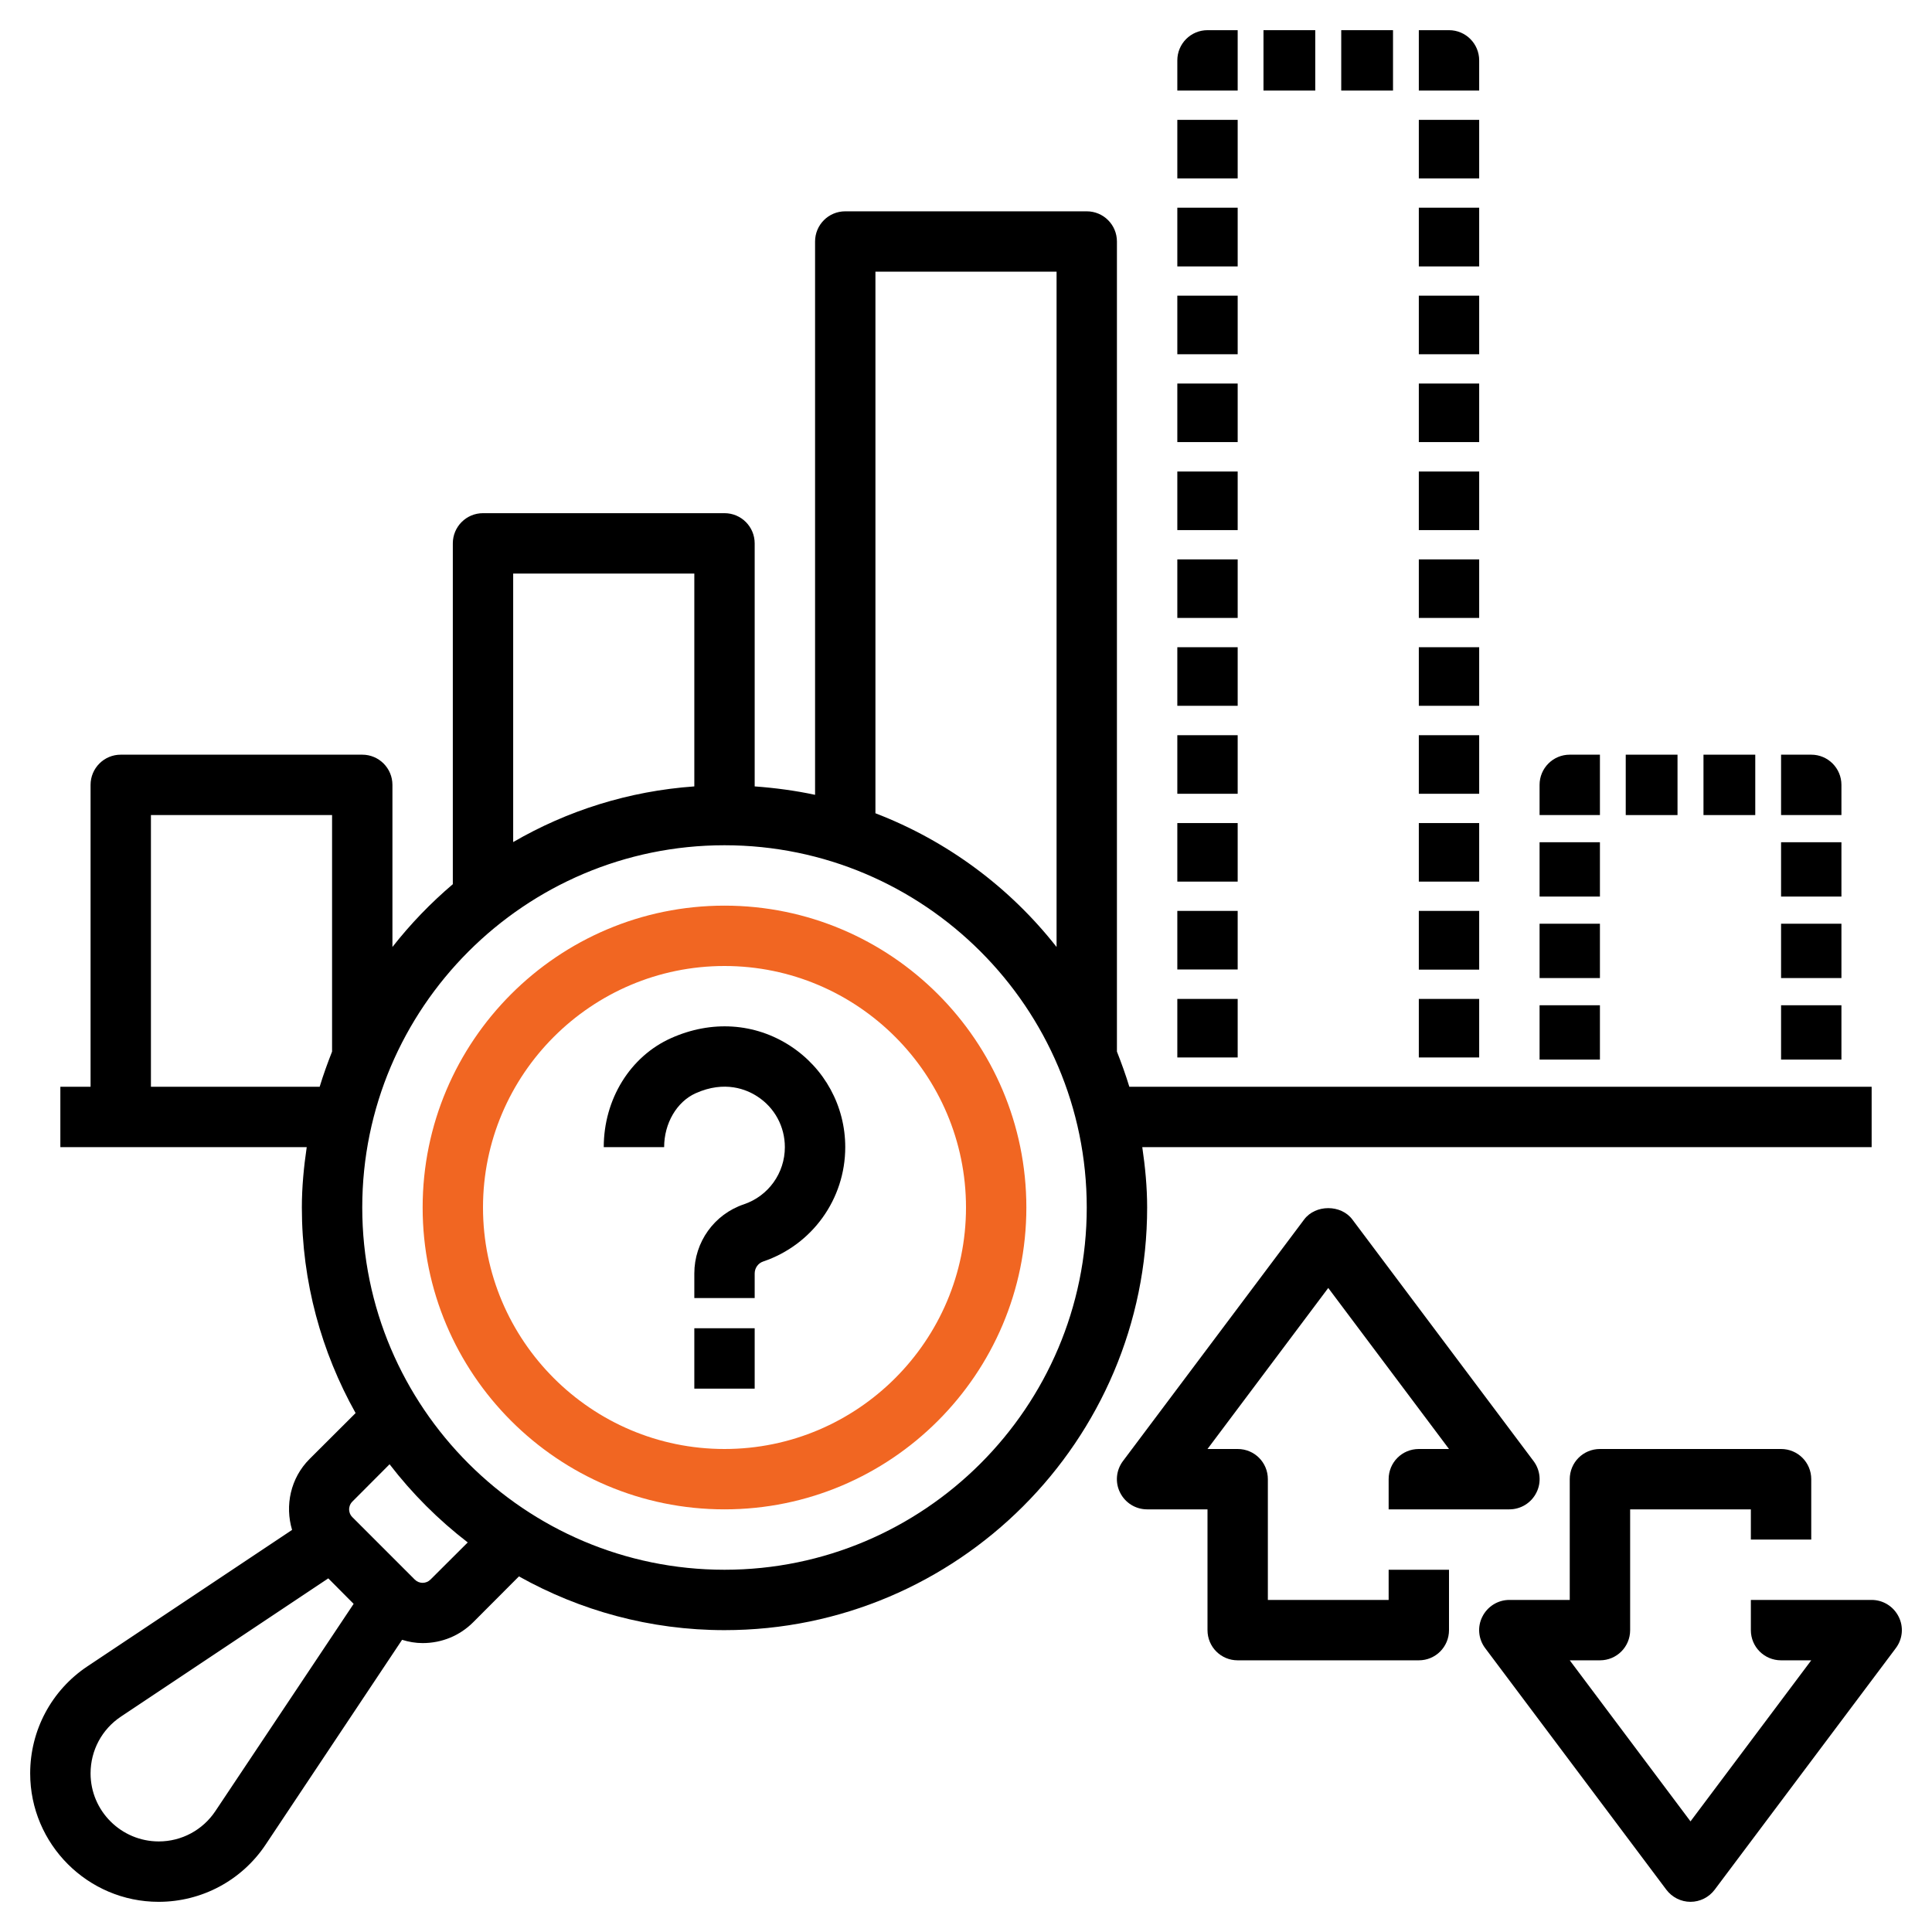 <svg xmlns="http://www.w3.org/2000/svg" xmlns:xlink="http://www.w3.org/1999/xlink" width="50px" height="50px" viewBox="0 0 50 50"><g id="surface1"><path style=" stroke:none;fill-rule:nonzero;fill:#F16622;fill-opacity:1;" d="M 18.75 39.062 C 23.059 39.062 26.562 35.559 26.562 31.25 C 26.562 26.941 23.059 23.438 18.75 23.438 C 14.441 23.438 10.938 26.941 10.938 31.25 C 10.938 35.559 14.441 39.062 18.75 39.062 Z M 18.75 25 C 22.195 25 25 27.805 25 31.25 C 25 34.695 22.195 37.5 18.75 37.5 C 15.305 37.5 12.5 34.695 12.5 31.25 C 12.5 27.805 15.305 25 18.75 25 Z M 18.75 25 "></path><path style=" stroke:none;fill-rule:nonzero;fill:rgb(0%,0%,0%);fill-opacity:1;" d="M 4.105 49.219 C 5.223 49.219 6.258 48.664 6.875 47.738 L 10.406 42.438 C 10.578 42.492 10.754 42.523 10.938 42.523 C 11.434 42.523 11.898 42.332 12.246 41.984 L 13.43 40.797 C 15.008 41.68 16.82 42.188 18.75 42.188 C 24.781 42.188 29.688 37.281 29.688 31.25 C 29.688 30.719 29.637 30.199 29.562 29.688 L 48.438 29.688 L 48.438 28.125 L 29.227 28.125 C 29.133 27.816 29.023 27.512 28.906 27.215 L 28.906 6.25 C 28.906 5.82 28.559 5.469 28.125 5.469 L 21.875 5.469 C 21.441 5.469 21.094 5.82 21.094 6.25 L 21.094 20.57 C 20.586 20.461 20.062 20.391 19.531 20.352 L 19.531 14.062 C 19.531 13.633 19.184 13.281 18.75 13.281 L 12.5 13.281 C 12.066 13.281 11.719 13.633 11.719 14.062 L 11.719 22.883 C 11.145 23.371 10.621 23.914 10.156 24.508 L 10.156 20.312 C 10.156 19.883 9.809 19.531 9.375 19.531 L 3.125 19.531 C 2.691 19.531 2.344 19.883 2.344 20.312 L 2.344 28.125 L 1.562 28.125 L 1.562 29.688 L 7.938 29.688 C 7.863 30.199 7.812 30.719 7.812 31.25 C 7.812 33.18 8.32 34.992 9.203 36.57 L 8.012 37.758 C 7.516 38.254 7.371 38.965 7.559 39.594 L 2.262 43.125 C 1.336 43.742 0.781 44.777 0.781 45.895 C 0.781 47.727 2.273 49.219 4.105 49.219 Z M 22.656 7.031 L 27.344 7.031 L 27.344 24.508 C 26.133 22.965 24.516 21.762 22.656 21.047 Z M 13.281 14.844 L 17.969 14.844 L 17.969 20.352 C 16.27 20.473 14.68 20.98 13.281 21.793 Z M 18.75 21.875 C 23.918 21.875 28.125 26.082 28.125 31.25 C 28.125 36.418 23.918 40.625 18.75 40.625 C 13.582 40.625 9.375 36.418 9.375 31.25 C 9.375 26.082 13.582 21.875 18.75 21.875 Z M 3.906 28.125 L 3.906 21.094 L 8.594 21.094 L 8.594 27.215 C 8.477 27.512 8.367 27.816 8.273 28.125 Z M 9.117 38.863 L 10.082 37.895 C 10.668 38.656 11.344 39.332 12.105 39.918 L 11.141 40.879 C 11.027 40.992 10.848 40.992 10.734 40.879 L 9.117 39.262 C 9.047 39.191 9.035 39.105 9.035 39.062 C 9.035 39.02 9.047 38.934 9.117 38.863 Z M 3.129 44.426 L 8.496 40.848 L 9.152 41.508 L 5.574 46.871 C 5.246 47.363 4.699 47.656 4.109 47.656 C 3.137 47.656 2.344 46.867 2.344 45.895 C 2.344 45.301 2.637 44.754 3.129 44.426 Z M 3.129 44.426 "></path><path style=" stroke:none;fill-rule:nonzero;fill:rgb(0%,0%,0%);fill-opacity:1;" d="M 39.844 26.016 L 41.406 26.016 L 41.406 27.422 L 39.844 27.422 Z M 39.844 26.016 "></path><path style=" stroke:none;fill-rule:nonzero;fill:rgb(0%,0%,0%);fill-opacity:1;" d="M 39.844 21.797 L 41.406 21.797 L 41.406 23.203 L 39.844 23.203 Z M 39.844 21.797 "></path><path style=" stroke:none;fill-rule:nonzero;fill:rgb(0%,0%,0%);fill-opacity:1;" d="M 39.844 23.906 L 41.406 23.906 L 41.406 25.312 L 39.844 25.312 Z M 39.844 23.906 "></path><path style=" stroke:none;fill-rule:nonzero;fill:rgb(0%,0%,0%);fill-opacity:1;" d="M 41.406 19.531 L 40.625 19.531 C 40.191 19.531 39.844 19.883 39.844 20.312 L 39.844 21.094 L 41.406 21.094 Z M 41.406 19.531 "></path><path style=" stroke:none;fill-rule:nonzero;fill:rgb(0%,0%,0%);fill-opacity:1;" d="M 42.074 19.531 L 43.414 19.531 L 43.414 21.094 L 42.074 21.094 Z M 42.074 19.531 "></path><path style=" stroke:none;fill-rule:nonzero;fill:rgb(0%,0%,0%);fill-opacity:1;" d="M 44.086 19.531 L 45.426 19.531 L 45.426 21.094 L 44.086 21.094 Z M 44.086 19.531 "></path><path style=" stroke:none;fill-rule:nonzero;fill:rgb(0%,0%,0%);fill-opacity:1;" d="M 47.656 20.312 C 47.656 19.883 47.309 19.531 46.875 19.531 L 46.094 19.531 L 46.094 21.094 L 47.656 21.094 Z M 47.656 20.312 "></path><path style=" stroke:none;fill-rule:nonzero;fill:rgb(0%,0%,0%);fill-opacity:1;" d="M 46.094 21.797 L 47.656 21.797 L 47.656 23.203 L 46.094 23.203 Z M 46.094 21.797 "></path><path style=" stroke:none;fill-rule:nonzero;fill:rgb(0%,0%,0%);fill-opacity:1;" d="M 46.094 23.906 L 47.656 23.906 L 47.656 25.312 L 46.094 25.312 Z M 46.094 23.906 "></path><path style=" stroke:none;fill-rule:nonzero;fill:rgb(0%,0%,0%);fill-opacity:1;" d="M 46.094 26.016 L 47.656 26.016 L 47.656 27.422 L 46.094 27.422 Z M 46.094 26.016 "></path><path style=" stroke:none;fill-rule:nonzero;fill:rgb(0%,0%,0%);fill-opacity:1;" d="M 30.469 16.75 L 32.031 16.75 L 32.031 18.266 L 30.469 18.266 Z M 30.469 16.75 "></path><path style=" stroke:none;fill-rule:nonzero;fill:rgb(0%,0%,0%);fill-opacity:1;" d="M 30.469 19.027 L 32.031 19.027 L 32.031 20.543 L 30.469 20.543 Z M 30.469 19.027 "></path><path style=" stroke:none;fill-rule:nonzero;fill:rgb(0%,0%,0%);fill-opacity:1;" d="M 30.469 3.102 L 32.031 3.102 L 32.031 4.617 L 30.469 4.617 Z M 30.469 3.102 "></path><path style=" stroke:none;fill-rule:nonzero;fill:rgb(0%,0%,0%);fill-opacity:1;" d="M 30.469 5.375 L 32.031 5.375 L 32.031 6.895 L 30.469 6.895 Z M 30.469 5.375 "></path><path style=" stroke:none;fill-rule:nonzero;fill:rgb(0%,0%,0%);fill-opacity:1;" d="M 30.469 14.477 L 32.031 14.477 L 32.031 15.992 L 30.469 15.992 Z M 30.469 14.477 "></path><path style=" stroke:none;fill-rule:nonzero;fill:rgb(0%,0%,0%);fill-opacity:1;" d="M 30.469 9.926 L 32.031 9.926 L 32.031 11.441 L 30.469 11.441 Z M 30.469 9.926 "></path><path style=" stroke:none;fill-rule:nonzero;fill:rgb(0%,0%,0%);fill-opacity:1;" d="M 30.469 7.652 L 32.031 7.652 L 32.031 9.168 L 30.469 9.168 Z M 30.469 7.652 "></path><path style=" stroke:none;fill-rule:nonzero;fill:rgb(0%,0%,0%);fill-opacity:1;" d="M 30.469 23.574 L 32.031 23.574 L 32.031 25.09 L 30.469 25.09 Z M 30.469 23.574 "></path><path style=" stroke:none;fill-rule:nonzero;fill:rgb(0%,0%,0%);fill-opacity:1;" d="M 30.469 21.301 L 32.031 21.301 L 32.031 22.816 L 30.469 22.816 Z M 30.469 21.301 "></path><path style=" stroke:none;fill-rule:nonzero;fill:rgb(0%,0%,0%);fill-opacity:1;" d="M 30.469 12.203 L 32.031 12.203 L 32.031 13.719 L 30.469 13.719 Z M 30.469 12.203 "></path><path style=" stroke:none;fill-rule:nonzero;fill:rgb(0%,0%,0%);fill-opacity:1;" d="M 30.469 25.852 L 32.031 25.852 L 32.031 27.367 L 30.469 27.367 Z M 30.469 25.852 "></path><path style=" stroke:none;fill-rule:nonzero;fill:rgb(0%,0%,0%);fill-opacity:1;" d="M 32.031 0.781 L 31.25 0.781 C 30.816 0.781 30.469 1.133 30.469 1.562 L 30.469 2.344 L 32.031 2.344 Z M 32.031 0.781 "></path><path style=" stroke:none;fill-rule:nonzero;fill:rgb(0%,0%,0%);fill-opacity:1;" d="M 34.711 0.781 L 36.051 0.781 L 36.051 2.344 L 34.711 2.344 Z M 34.711 0.781 "></path><path style=" stroke:none;fill-rule:nonzero;fill:rgb(0%,0%,0%);fill-opacity:1;" d="M 32.699 0.781 L 34.039 0.781 L 34.039 2.344 L 32.699 2.344 Z M 32.699 0.781 "></path><path style=" stroke:none;fill-rule:nonzero;fill:rgb(0%,0%,0%);fill-opacity:1;" d="M 38.281 1.562 C 38.281 1.133 37.934 0.781 37.5 0.781 L 36.719 0.781 L 36.719 2.344 L 38.281 2.344 Z M 38.281 1.562 "></path><path style=" stroke:none;fill-rule:nonzero;fill:rgb(0%,0%,0%);fill-opacity:1;" d="M 36.719 25.852 L 38.281 25.852 L 38.281 27.367 L 36.719 27.367 Z M 36.719 25.852 "></path><path style=" stroke:none;fill-rule:nonzero;fill:rgb(0%,0%,0%);fill-opacity:1;" d="M 36.719 16.75 L 38.281 16.75 L 38.281 18.266 L 36.719 18.266 Z M 36.719 16.75 "></path><path style=" stroke:none;fill-rule:nonzero;fill:rgb(0%,0%,0%);fill-opacity:1;" d="M 36.719 14.477 L 38.281 14.477 L 38.281 15.992 L 36.719 15.992 Z M 36.719 14.477 "></path><path style=" stroke:none;fill-rule:nonzero;fill:rgb(0%,0%,0%);fill-opacity:1;" d="M 36.719 19.027 L 38.281 19.027 L 38.281 20.543 L 36.719 20.543 Z M 36.719 19.027 "></path><path style=" stroke:none;fill-rule:nonzero;fill:rgb(0%,0%,0%);fill-opacity:1;" d="M 36.719 12.203 L 38.281 12.203 L 38.281 13.719 L 36.719 13.719 Z M 36.719 12.203 "></path><path style=" stroke:none;fill-rule:nonzero;fill:rgb(0%,0%,0%);fill-opacity:1;" d="M 36.719 21.301 L 38.281 21.301 L 38.281 22.816 L 36.719 22.816 Z M 36.719 21.301 "></path><path style=" stroke:none;fill-rule:nonzero;fill:rgb(0%,0%,0%);fill-opacity:1;" d="M 36.719 23.574 L 38.281 23.574 L 38.281 25.094 L 36.719 25.094 Z M 36.719 23.574 "></path><path style=" stroke:none;fill-rule:nonzero;fill:rgb(0%,0%,0%);fill-opacity:1;" d="M 36.719 7.652 L 38.281 7.652 L 38.281 9.168 L 36.719 9.168 Z M 36.719 7.652 "></path><path style=" stroke:none;fill-rule:nonzero;fill:rgb(0%,0%,0%);fill-opacity:1;" d="M 36.719 5.375 L 38.281 5.375 L 38.281 6.895 L 36.719 6.895 Z M 36.719 5.375 "></path><path style=" stroke:none;fill-rule:nonzero;fill:rgb(0%,0%,0%);fill-opacity:1;" d="M 36.719 9.926 L 38.281 9.926 L 38.281 11.441 L 36.719 11.441 Z M 36.719 9.926 "></path><path style=" stroke:none;fill-rule:nonzero;fill:rgb(0%,0%,0%);fill-opacity:1;" d="M 36.719 3.102 L 38.281 3.102 L 38.281 4.617 L 36.719 4.617 Z M 36.719 3.102 "></path><path style=" stroke:none;fill-rule:nonzero;fill:rgb(0%,0%,0%);fill-opacity:1;" d="M 45.312 41.406 L 45.312 42.188 C 45.312 42.621 45.66 42.969 46.094 42.969 L 46.875 42.969 L 43.75 47.137 L 40.625 42.969 L 41.406 42.969 C 41.84 42.969 42.188 42.621 42.188 42.188 L 42.188 39.062 L 45.312 39.062 L 45.312 39.844 L 46.875 39.844 L 46.875 38.281 C 46.875 37.848 46.527 37.5 46.094 37.5 L 41.406 37.5 C 40.973 37.5 40.625 37.848 40.625 38.281 L 40.625 41.406 L 39.062 41.406 C 38.766 41.406 38.496 41.574 38.363 41.84 C 38.23 42.102 38.258 42.418 38.438 42.656 L 43.125 48.906 C 43.273 49.102 43.504 49.219 43.75 49.219 C 43.996 49.219 44.227 49.102 44.375 48.906 L 49.062 42.656 C 49.242 42.418 49.27 42.102 49.137 41.84 C 49.004 41.574 48.734 41.406 48.438 41.406 Z M 45.312 41.406 "></path><path style=" stroke:none;fill-rule:nonzero;fill:rgb(0%,0%,0%);fill-opacity:1;" d="M 35.938 38.281 L 35.938 39.062 L 39.062 39.062 C 39.359 39.062 39.629 38.895 39.762 38.629 C 39.895 38.367 39.867 38.051 39.688 37.812 L 35 31.562 C 34.707 31.168 34.043 31.168 33.75 31.562 L 29.062 37.812 C 28.883 38.051 28.855 38.367 28.988 38.629 C 29.121 38.895 29.391 39.062 29.688 39.062 L 31.25 39.062 L 31.25 42.188 C 31.25 42.621 31.598 42.969 32.031 42.969 L 36.719 42.969 C 37.152 42.969 37.5 42.621 37.5 42.188 L 37.5 40.625 L 35.938 40.625 L 35.938 41.406 L 32.812 41.406 L 32.812 38.281 C 32.812 37.848 32.465 37.5 32.031 37.5 L 31.25 37.5 L 34.375 33.332 L 37.5 37.5 L 36.719 37.5 C 36.285 37.5 35.938 37.848 35.938 38.281 Z M 35.938 38.281 "></path><path style=" stroke:none;fill-rule:nonzero;fill:rgb(0%,0%,0%);fill-opacity:1;" d="M 18.004 28.293 C 18.762 27.953 19.328 28.199 19.598 28.375 C 20.047 28.664 20.312 29.156 20.312 29.688 C 20.312 30.359 19.887 30.953 19.25 31.168 C 18.484 31.426 17.969 32.145 17.969 32.957 L 17.969 33.594 L 19.531 33.594 L 19.531 32.957 C 19.531 32.816 19.621 32.691 19.75 32.648 C 21.02 32.219 21.875 31.031 21.875 29.688 C 21.875 28.625 21.34 27.645 20.449 27.066 C 19.535 26.473 18.414 26.398 17.367 26.867 C 16.309 27.34 15.625 28.449 15.625 29.688 L 17.188 29.688 C 17.188 29.07 17.516 28.512 18.004 28.293 Z M 18.004 28.293 "></path><path style=" stroke:none;fill-rule:nonzero;fill:rgb(0%,0%,0%);fill-opacity:1;" d="M 17.969 34.375 L 19.531 34.375 L 19.531 35.938 L 17.969 35.938 Z M 17.969 34.375 "></path></g></svg>